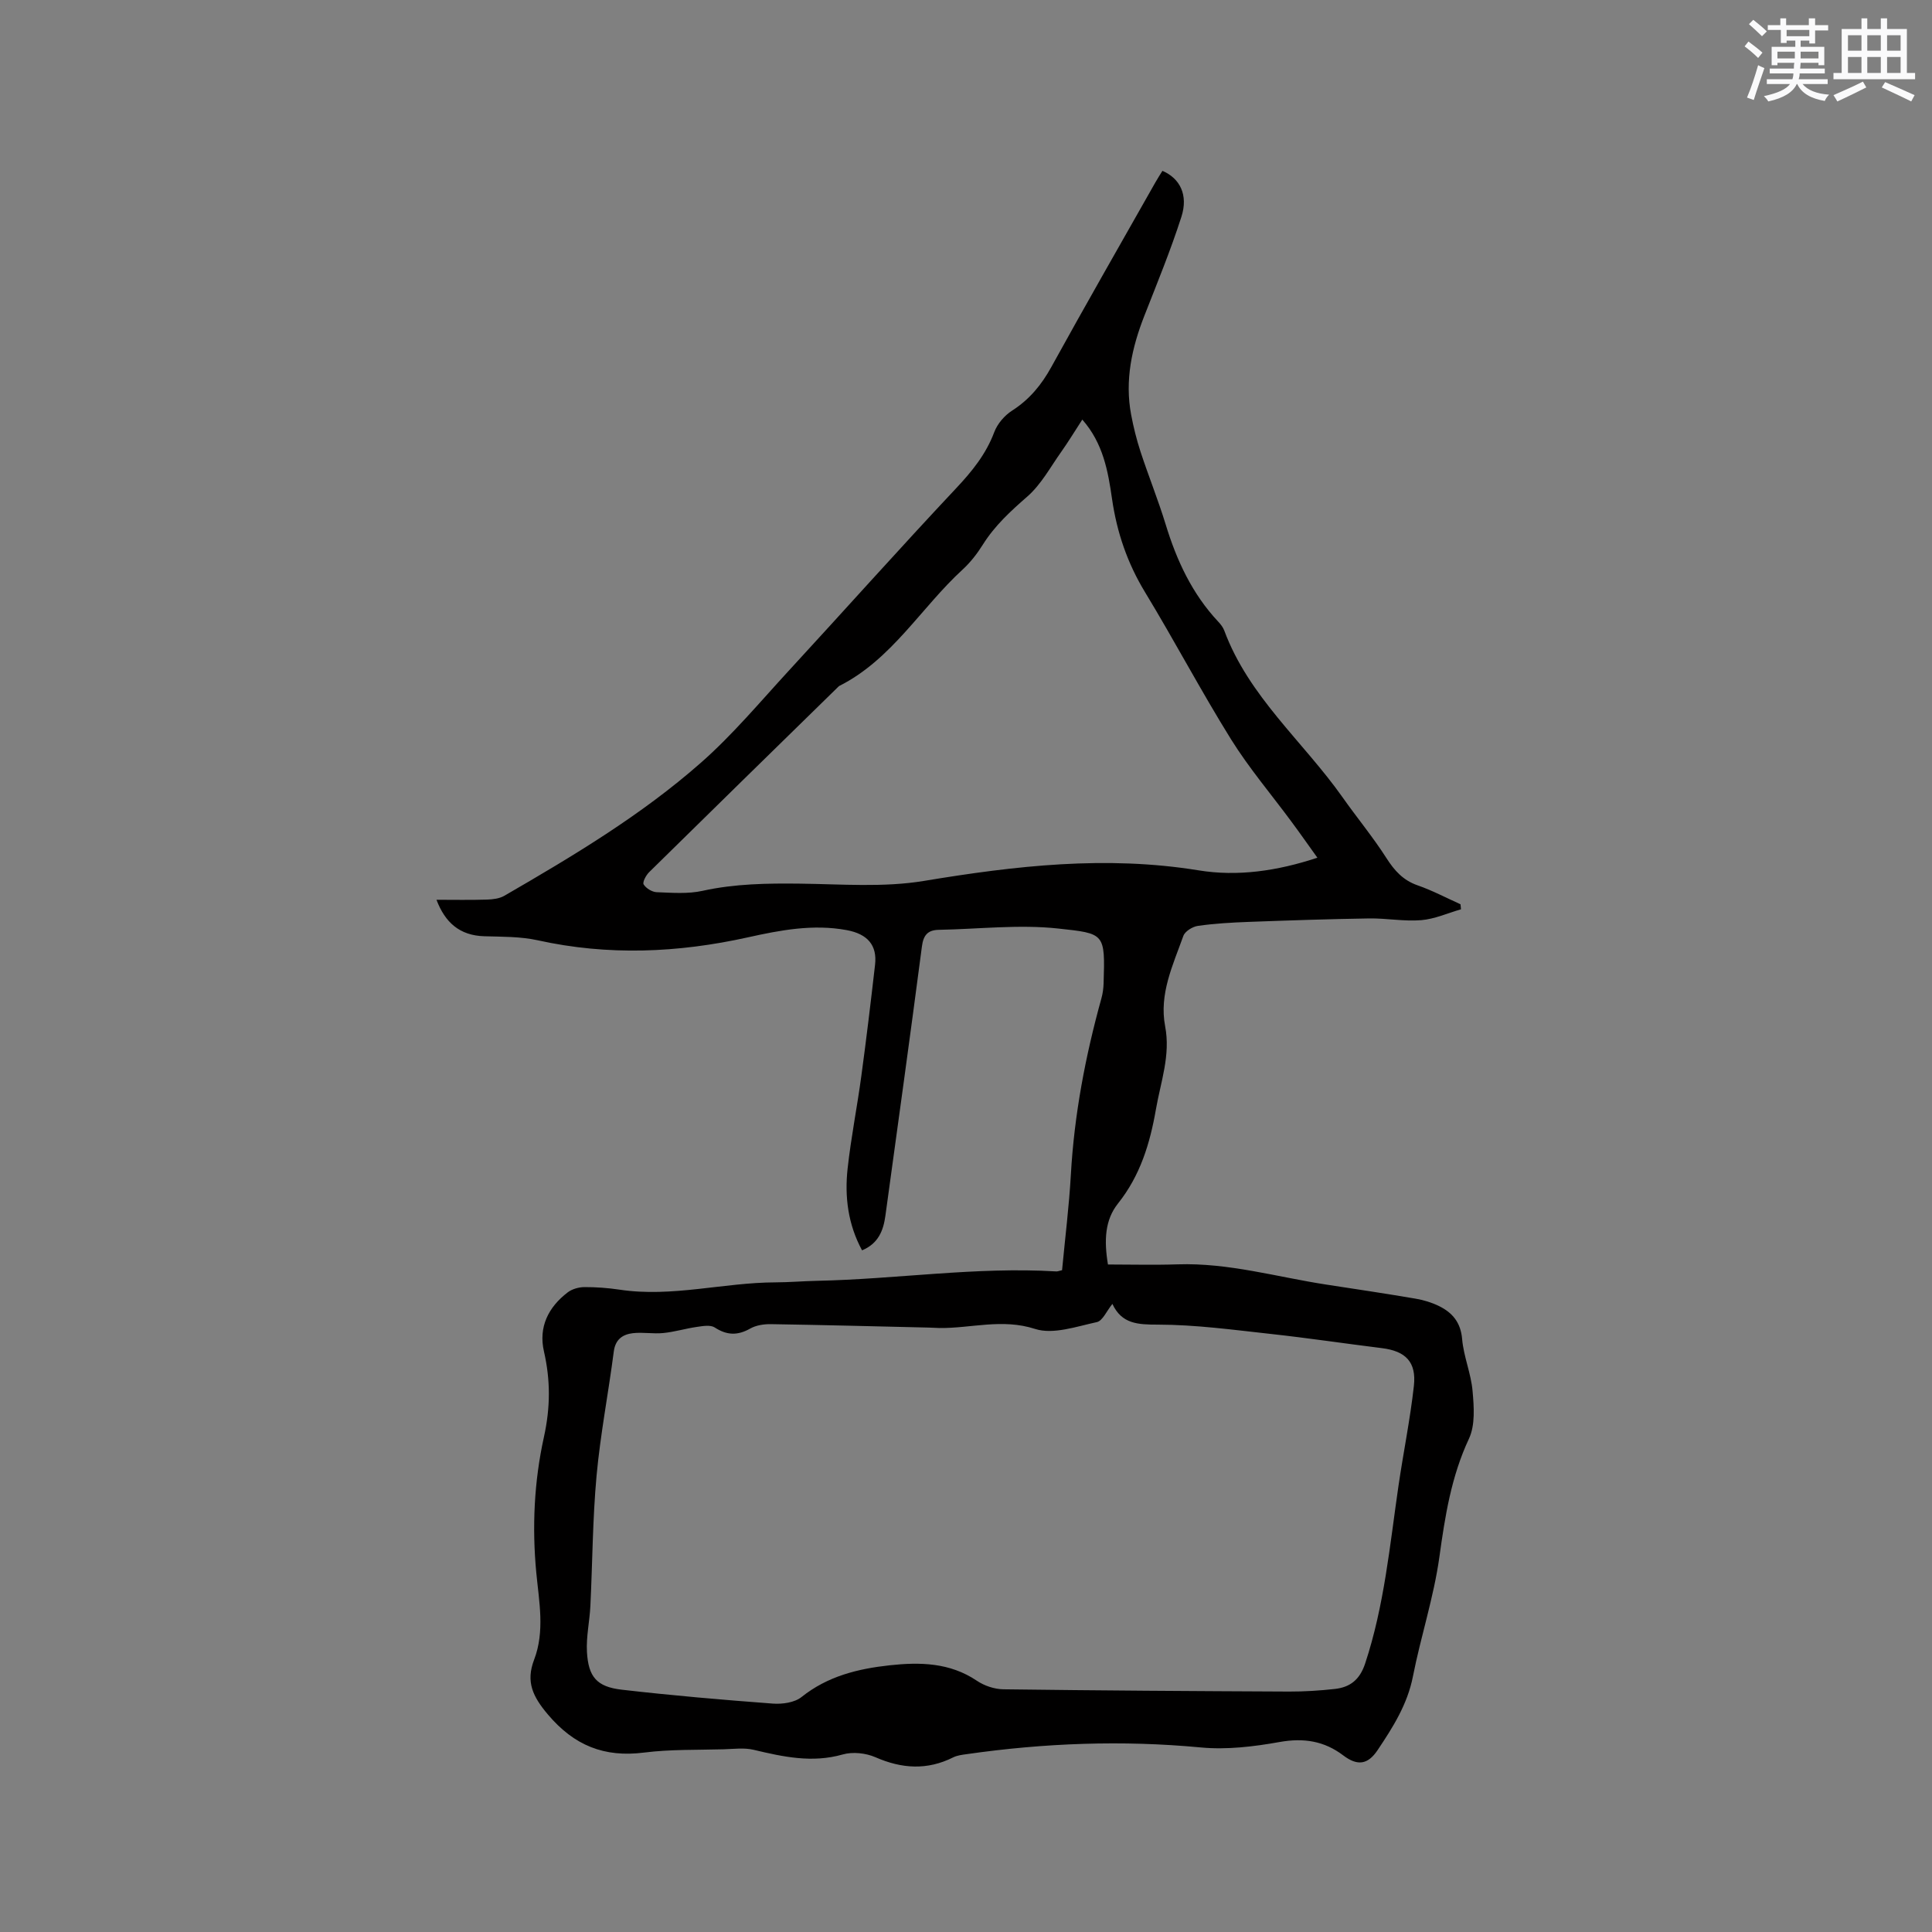<svg enable-background="new 0 0 400 400" viewBox="0 0 400 400" xmlns="http://www.w3.org/2000/svg"><rect x="0" y="0" width="400" height="400" fill="#808080" stroke="none"/><path d="m219.89 262.98c.63-6.71 1.45-13.23 1.82-19.77.7-12.44 3.01-24.56 6.33-36.53.28-1.01.42-2.08.45-3.13.32-10.38.25-10.26-9.42-11.31-8.12-.88-16.45.12-24.69.27-2.3.04-3.21 1.1-3.51 3.47-2.43 18.59-5.01 37.16-7.56 55.74-.42 3.05-1.45 5.74-4.83 7.15-2.92-5.39-3.63-11.12-2.99-16.94.7-6.41 1.98-12.76 2.84-19.16 1.04-7.66 1.96-15.34 2.84-23.02.47-4.06-1.56-6.38-5.87-7.18-6.96-1.29-13.77.01-20.47 1.5-14.49 3.21-28.91 3.83-43.48.61-3.58-.79-7.38-.73-11.08-.84-5.13-.15-8.13-2.87-9.9-7.55 3.6 0 7.03.07 10.46-.04 1.21-.04 2.57-.2 3.59-.79 14.22-8.23 28.36-16.68 40.72-27.57 6.57-5.78 12.24-12.59 18.19-19.05 11.56-12.55 22.91-25.28 34.59-37.71 3.32-3.53 6.21-7.08 7.93-11.66.65-1.73 2.13-3.46 3.7-4.46 3.6-2.31 6.08-5.33 8.13-9.05 7.05-12.8 14.33-25.48 21.53-38.2.46-.82.98-1.61 1.46-2.39 3.63 1.56 5.38 4.99 3.93 9.51-2.23 6.94-5.01 13.7-7.67 20.49-2.6 6.63-4.08 13.38-2.74 20.49.49 2.59 1.13 5.17 1.95 7.68 1.65 5.03 3.64 9.95 5.19 15.01 2.28 7.48 5.49 14.4 10.9 20.17.5.53.99 1.16 1.24 1.83 5.08 13.7 16.36 23 24.49 34.52 2.98 4.23 6.3 8.23 9.08 12.58 1.67 2.61 3.45 4.6 6.46 5.65 3.05 1.06 5.93 2.59 8.88 3.92.03.35.07.69.1 1.04-2.74.79-5.45 2.02-8.24 2.25-3.55.29-7.17-.41-10.76-.36-8.34.13-16.68.41-25.01.72-3.49.13-7 .33-10.45.82-1.11.16-2.68 1.12-3.02 2.08-2.16 6.04-5.05 12.04-3.77 18.71 1.15 5.99-.92 11.5-1.91 17.2-1.23 7.08-3.25 13.72-7.85 19.49-2.7 3.39-2.92 7.59-2.08 12.63 4.76 0 9.6.13 14.43-.03 10.51-.35 20.55 2.62 30.78 4.19 6.18.94 12.35 1.87 18.51 2.92 1.65.28 3.32.79 4.81 1.52 2.79 1.37 4.51 3.4 4.8 6.85.31 3.62 1.85 7.13 2.16 10.75.29 3.27.57 7.05-.75 9.87-3.67 7.84-4.95 16.04-6.12 24.48-1.16 8.34-3.85 16.45-5.48 24.74-1.14 5.8-4.15 10.53-7.31 15.25-2.02 3.02-4.17 3.33-7.11 1.1-3.96-3-8.19-3.66-13.16-2.78-5.36.96-10.96 1.64-16.34 1.13-16.25-1.53-32.37-.92-48.48 1.39-.94.13-1.94.25-2.77.66-5.39 2.7-10.63 2.37-16.1-.02-1.99-.87-4.71-1.17-6.77-.58-6.35 1.81-12.34.49-18.45-.96-1.97-.47-4.14-.17-6.21-.11-5.5.16-11.04-.01-16.47.68-8.26 1.05-14.49-1.45-19.94-7.9-3.11-3.69-4.59-6.74-2.84-11.32 2.25-5.87 1.03-12.01.46-17.95-.91-9.51-.45-19 1.57-28.14 1.36-6.17 1.37-11.78.01-17.74-1.16-5.06.91-9.17 4.93-12.24.91-.69 2.28-1.07 3.44-1.08 2.43-.01 4.88.17 7.28.53 10.87 1.64 21.51-1.48 32.29-1.51 2.86-.01 5.71-.26 8.57-.32 16.5-.34 32.92-2.94 49.48-1.95.31.04.62-.1 1.28-.25zm10.42 6.98c-1.2 1.47-2.02 3.51-3.23 3.77-4.22.91-9.04 2.62-12.78 1.41-6.84-2.21-13.24-.11-19.81-.19-.74-.01-1.48-.08-2.22-.09-10.9-.25-21.79-.54-32.69-.71-1.43-.02-3.06.23-4.27.92-2.59 1.46-4.81 1.41-7.33-.23-.89-.58-2.46-.3-3.69-.12-2.33.33-4.62 1.04-6.96 1.27-2.08.21-4.23-.21-6.3.03-2.08.25-3.62 1.25-3.95 3.78-1.11 8.59-2.78 17.13-3.57 25.75-.82 8.96-.84 17.99-1.28 26.98-.16 3.16-.88 6.33-.71 9.46.29 5.2 2.04 7.24 7.18 7.84 10.4 1.2 20.84 2.1 31.28 2.88 1.98.15 4.52-.2 5.97-1.36 5.4-4.32 11.67-5.85 18.25-6.57 6.29-.68 12.45-.57 18.05 3.2 1.54 1.04 3.62 1.74 5.47 1.77 19.71.26 39.42.38 59.14.47 3.17.01 6.35-.19 9.5-.54 3.16-.35 5.17-1.91 6.28-5.27 3.96-11.97 5.1-24.43 6.9-36.78 1.01-6.91 2.42-13.77 3.19-20.7.55-4.96-1.73-7.2-6.6-7.81-7.67-.95-15.32-2.1-23.01-2.94-7.77-.85-15.56-1.92-23.35-1.93-4.21 0-7.53-.14-9.46-4.29zm-6.23-183.09c-1.58 2.43-2.89 4.6-4.35 6.66-2.25 3.17-4.17 6.77-7.03 9.27-3.46 3.02-6.74 6.02-9.2 9.94-1.17 1.87-2.57 3.68-4.19 5.17-8.65 7.93-14.67 18.65-25.61 24.14-13.11 12.83-26.23 25.65-39.3 38.52-.65.64-1.42 2.08-1.14 2.54.5.81 1.74 1.57 2.71 1.61 3.16.12 6.44.39 9.47-.28 6.7-1.48 13.4-1.57 20.19-1.49 8.57.1 17.32.82 25.69-.57 18.92-3.14 37.68-5.3 56.86-2.18 8.04 1.31 16.24.14 24.57-2.62-1.87-2.6-3.55-5.01-5.3-7.37-4.21-5.71-8.84-11.15-12.58-17.15-6.21-9.98-11.7-20.4-17.8-30.45-3.65-6.01-5.83-12.38-6.83-19.28-.83-5.78-1.84-11.55-6.16-16.46z" fill="#010000"/><g fill="#fafafb"><path d="m361.2 9.6.8-1c.9.7 1.9 1.4 2.9 2.3l-.9 1.1c-1-1-2-1.8-2.8-2.4zm.5 10.6c.9-2.1 1.6-4.3 2.3-6.7.4.2.8.4 1.3.6-.7 2.1-1.5 4.3-2.2 6.6zm.4-15.2.9-.9c1 .8 2 1.6 2.8 2.4l-1 1c-.9-.9-1.8-1.7-2.7-2.5zm12.5-1.2h1.2v1.4h2.7v1.1h-2.7v2.7h-1.2v-.6h-1.8v1.3h4.9v3.8h-1.2v-.5h-3.7c0 .4-.1.9-.1 1.2h5.1v1h-5.2c0 .5-.1.9-.2 1.2h6v1h-5.2c1.1 1.3 2.9 2 5.5 2.2-.4.4-.7.8-.9 1.3-2.9-.5-4.8-1.6-5.7-3.5h-.1c-.8 1.7-2.7 2.9-5.9 3.6-.2-.4-.6-.8-.9-1.1 2.8-.6 4.6-1.4 5.4-2.5h-4.8v-1h5.3c.1-.3.2-.7.2-1.2h-4.9v-1h5c0-.4 0-.8.1-1.2h-3.5v.5h-1.2v-3.8h4.9v-1.3h-1.8v.5h-1.2v-2.7h-2.7v-1h2.6v-1.4h1.2v1.4h4.7v-1.4zm-6.6 8.3h3.6c0-.4 0-.9 0-1.4h-3.6zm1.9-4.6h4.7v-1.3h-4.7zm6.6 3.2h-3.7v1.4h3.7z"/><path d="m385.3 3.8h1.3v2.2h2.8v-2.2h1.3v2.2h4.1v9.1h1.7v1.3h-16.9v-1.3h1.7v-9.1h4.1v-2.2zm.4 13.1.7 1.2c-1.8.9-3.8 1.9-6 2.9-.2-.4-.5-.8-.8-1.3 2.3-1 4.3-1.9 6.1-2.8zm-3.1-6.4h2.8v-3.2h-2.8zm0 4.6h2.8v-3.3h-2.8zm4-4.6h2.8v-3.2h-2.8zm0 4.6h2.8v-3.3h-2.8zm3.7 1.9c2.1.9 4.1 1.8 6.1 2.7l-.7 1.3c-2.2-1.1-4.2-2-6.1-2.9zm3.2-9.7h-2.8v3.2h2.8zm-2.8 7.8h2.8v-3.3h-2.8z"/></g></svg>